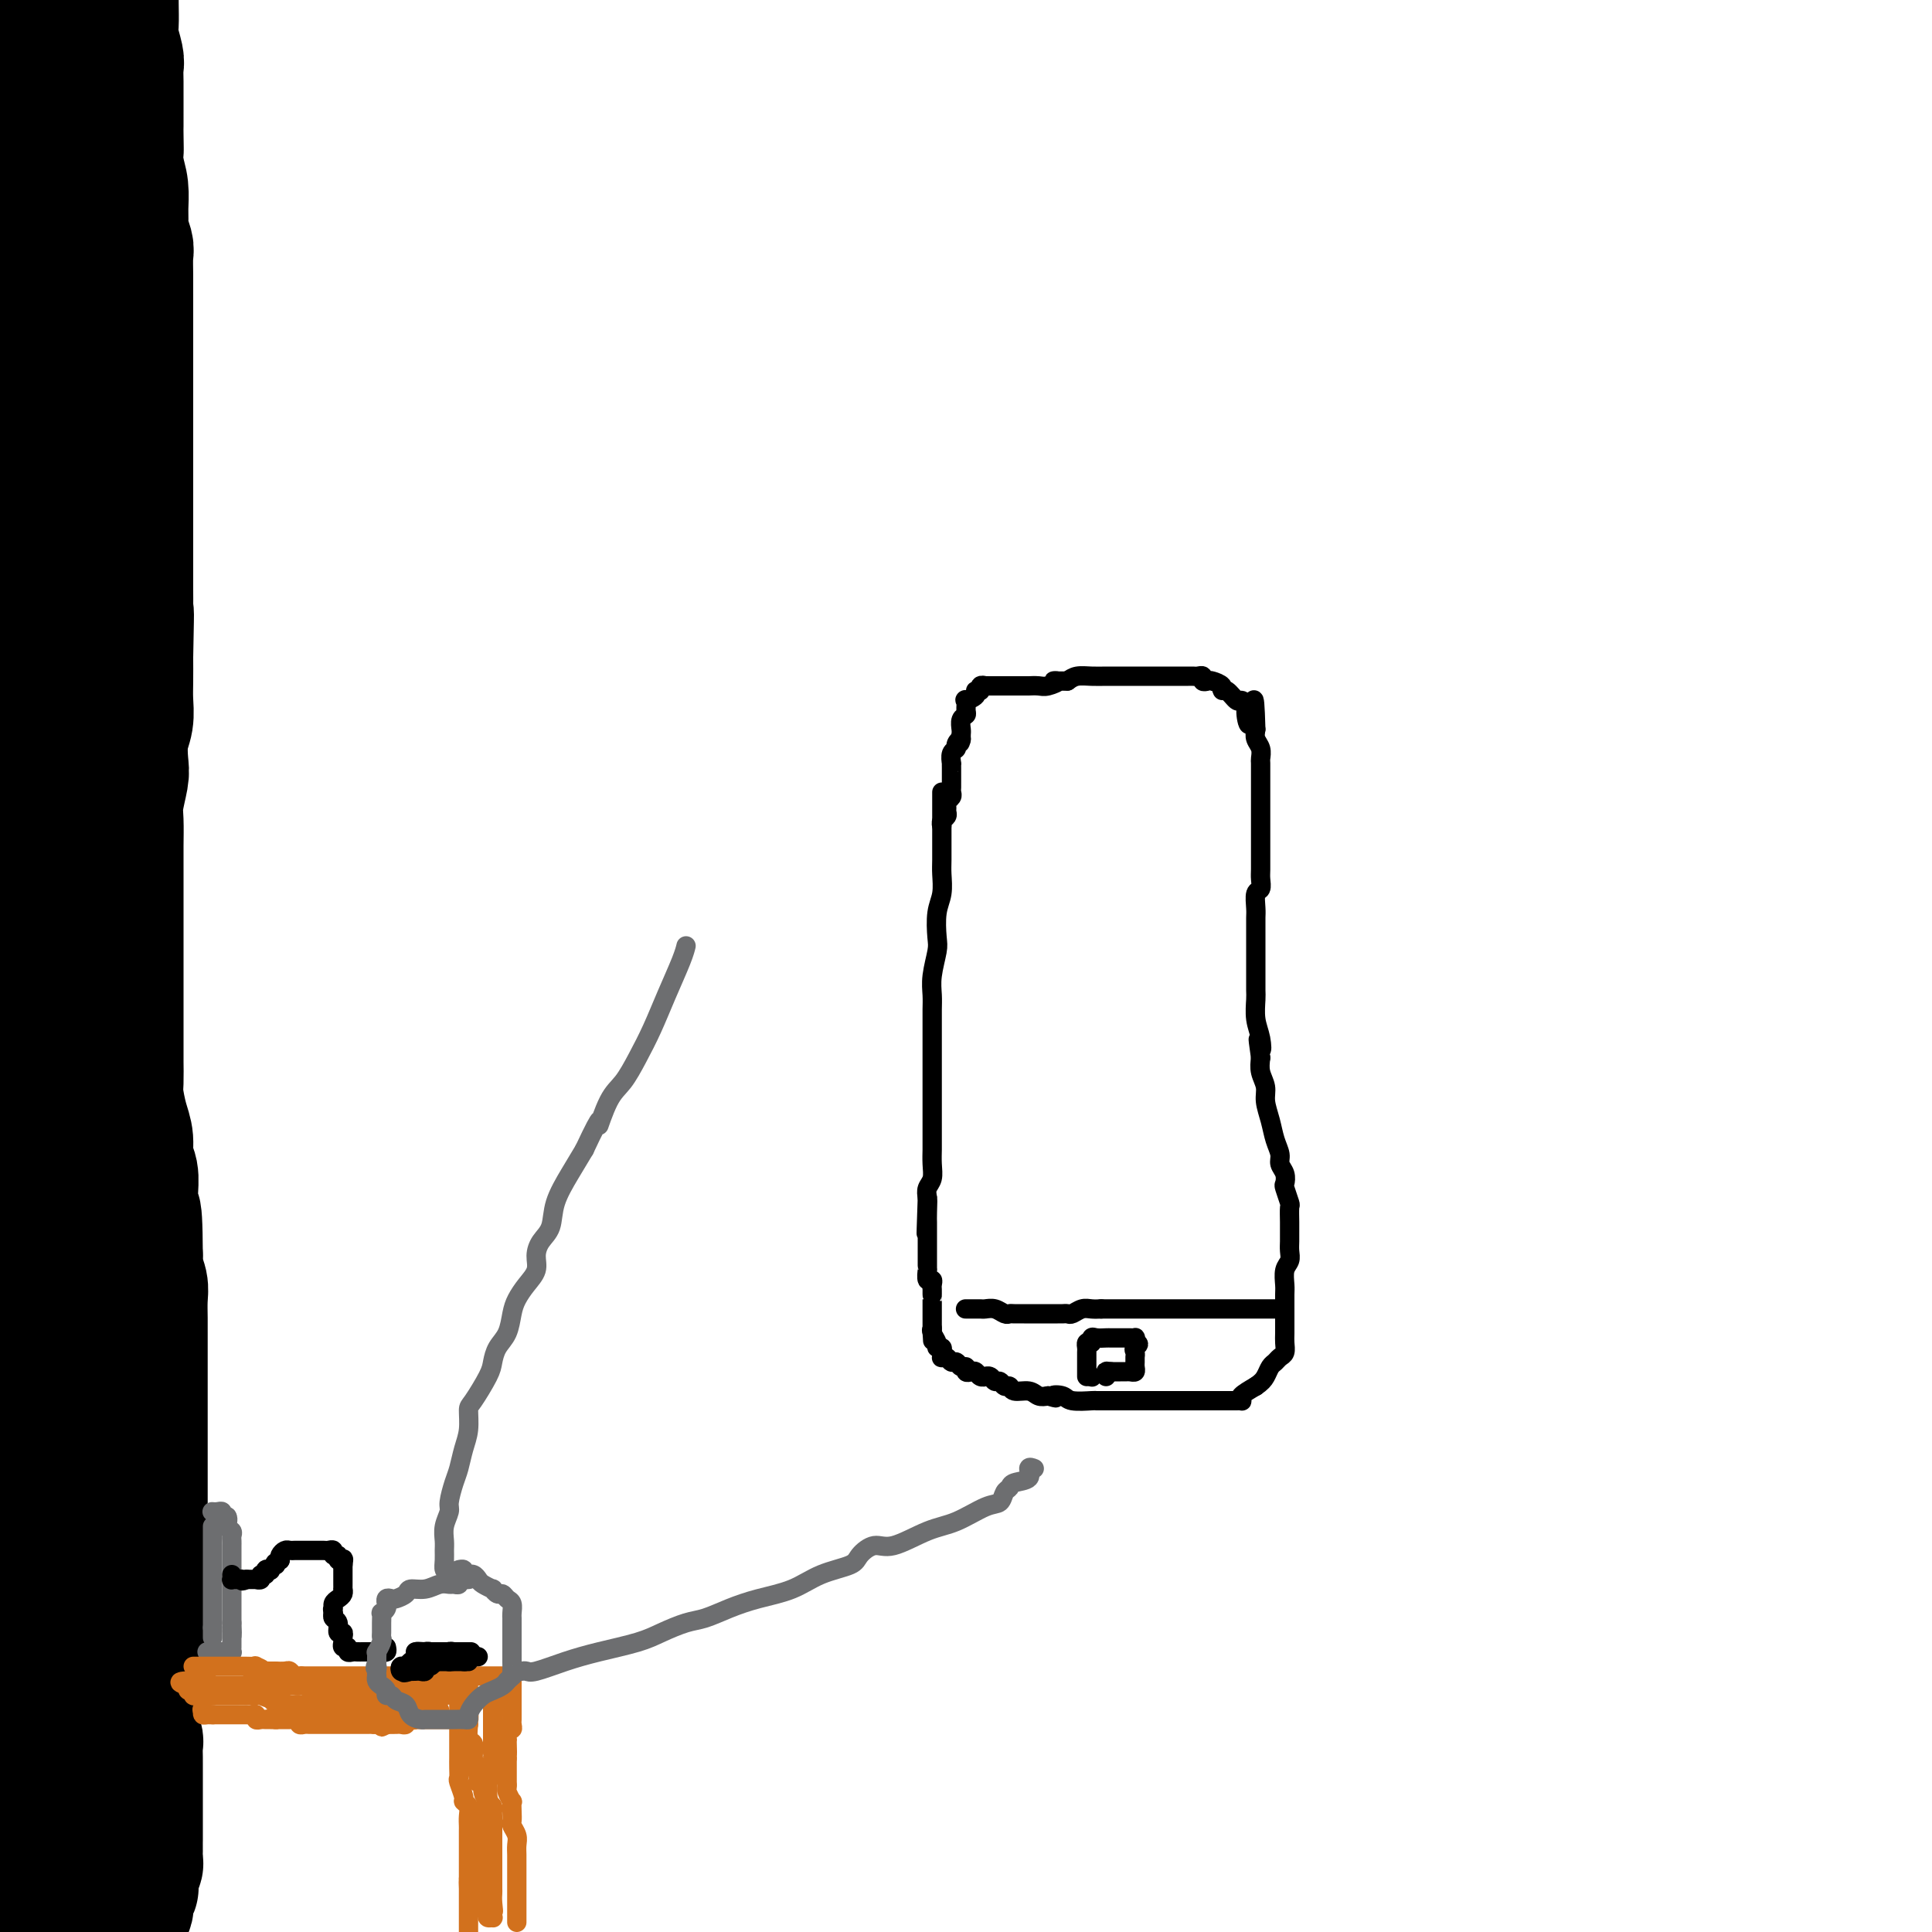 <svg viewBox='0 0 400 400' version='1.1' xmlns='http://www.w3.org/2000/svg' xmlns:xlink='http://www.w3.org/1999/xlink'><g fill='none' stroke='#000000' stroke-width='28' stroke-linecap='round' stroke-linejoin='round'><path d='M10,9c0.008,0.341 0.016,0.681 0,1c-0.016,0.319 -0.057,0.615 0,1c0.057,0.385 0.211,0.857 0,2c-0.211,1.143 -0.789,2.956 -1,4c-0.211,1.044 -0.057,1.318 0,2c0.057,0.682 0.015,1.772 0,3c-0.015,1.228 -0.003,2.596 0,4c0.003,1.404 -0.003,2.845 0,4c0.003,1.155 0.015,2.023 0,3c-0.015,0.977 -0.057,2.062 0,3c0.057,0.938 0.211,1.728 0,3c-0.211,1.272 -0.789,3.027 -1,4c-0.211,0.973 -0.056,1.165 0,2c0.056,0.835 0.011,2.312 0,3c-0.011,0.688 0.011,0.586 0,1c-0.011,0.414 -0.054,1.343 0,2c0.054,0.657 0.207,1.040 0,2c-0.207,0.960 -0.773,2.496 -1,4c-0.227,1.504 -0.113,2.975 0,4c0.113,1.025 0.227,1.603 0,3c-0.227,1.397 -0.793,3.612 -1,5c-0.207,1.388 -0.056,1.949 0,3c0.056,1.051 0.015,2.591 0,4c-0.015,1.409 -0.004,2.687 0,4c0.004,1.313 0.001,2.661 0,4c-0.001,1.339 -0.001,2.670 0,4'/><path d='M6,88c-0.619,12.932 -0.166,5.762 0,4c0.166,-1.762 0.044,1.883 0,4c-0.044,2.117 -0.012,2.706 0,4c0.012,1.294 0.003,3.293 0,5c-0.003,1.707 -0.001,3.121 0,5c0.001,1.879 0.001,4.224 0,6c-0.001,1.776 -0.001,2.983 0,4c0.001,1.017 0.004,1.842 0,3c-0.004,1.158 -0.016,2.647 0,4c0.016,1.353 0.061,2.570 0,4c-0.061,1.430 -0.226,3.074 0,5c0.226,1.926 0.845,4.135 1,6c0.155,1.865 -0.155,3.386 0,5c0.155,1.614 0.773,3.319 1,5c0.227,1.681 0.061,3.337 0,5c-0.061,1.663 -0.017,3.332 0,5c0.017,1.668 0.006,3.334 0,5c-0.006,1.666 -0.007,3.333 0,5c0.007,1.667 0.022,3.334 0,5c-0.022,1.666 -0.081,3.330 0,5c0.081,1.670 0.302,3.345 0,5c-0.302,1.655 -1.127,3.292 -2,6c-0.873,2.708 -1.793,6.489 -2,9c-0.207,2.511 0.298,3.752 0,6c-0.298,2.248 -1.401,5.503 -2,8c-0.599,2.497 -0.696,4.235 -1,6c-0.304,1.765 -0.816,3.556 -1,5c-0.184,1.444 -0.039,2.542 0,4c0.039,1.458 -0.028,3.277 0,5c0.028,1.723 0.151,3.349 0,5c-0.151,1.651 -0.575,3.325 -1,5'/><path d='M0,358c0.062,-0.442 0.125,-0.885 0,0c-0.125,0.885 -0.437,3.096 0,5c0.437,1.904 1.624,3.499 2,5c0.376,1.501 -0.058,2.908 0,4c0.058,1.092 0.608,1.868 1,3c0.392,1.132 0.627,2.621 1,4c0.373,1.379 0.885,2.649 1,4c0.115,1.351 -0.165,2.781 0,4c0.165,1.219 0.775,2.225 1,3c0.225,0.775 0.063,1.318 0,2c-0.063,0.682 -0.029,1.504 0,2c0.029,0.496 0.051,0.667 0,1c-0.051,0.333 -0.177,0.827 0,1c0.177,0.173 0.657,0.026 1,0c0.343,-0.026 0.550,0.068 1,-1c0.450,-1.068 1.144,-3.297 2,-6c0.856,-2.703 1.875,-5.881 3,-9c1.125,-3.119 2.358,-6.179 3,-9c0.642,-2.821 0.694,-5.404 1,-8c0.306,-2.596 0.867,-5.205 1,-7c0.133,-1.795 -0.160,-2.777 0,-5c0.160,-2.223 0.775,-5.689 1,-8c0.225,-2.311 0.061,-3.468 0,-5c-0.061,-1.532 -0.017,-3.438 0,-5c0.017,-1.562 0.009,-2.781 0,-4'/><path d='M19,329c0.469,-7.030 0.141,-3.603 0,-3c-0.141,0.603 -0.094,-1.616 0,-3c0.094,-1.384 0.237,-1.933 0,-3c-0.237,-1.067 -0.852,-2.652 -1,-4c-0.148,-1.348 0.173,-2.459 0,-4c-0.173,-1.541 -0.839,-3.514 -1,-5c-0.161,-1.486 0.182,-2.486 0,-4c-0.182,-1.514 -0.890,-3.542 -1,-5c-0.110,-1.458 0.378,-2.347 0,-3c-0.378,-0.653 -1.621,-1.068 -2,-2c-0.379,-0.932 0.106,-2.379 0,-3c-0.106,-0.621 -0.802,-0.417 -1,-1c-0.198,-0.583 0.100,-1.953 0,-3c-0.100,-1.047 -0.600,-1.771 -1,-3c-0.400,-1.229 -0.699,-2.965 -1,-5c-0.301,-2.035 -0.602,-4.371 -1,-6c-0.398,-1.629 -0.893,-2.551 -1,-4c-0.107,-1.449 0.175,-3.425 0,-5c-0.175,-1.575 -0.807,-2.750 -1,-4c-0.193,-1.250 0.055,-2.574 0,-4c-0.055,-1.426 -0.411,-2.953 -1,-5c-0.589,-2.047 -1.411,-4.613 -2,-7c-0.589,-2.387 -0.945,-4.595 -1,-7c-0.055,-2.405 0.192,-5.007 0,-7c-0.192,-1.993 -0.822,-3.376 -1,-5c-0.178,-1.624 0.096,-3.491 0,-5c-0.096,-1.509 -0.562,-2.662 -1,-4c-0.438,-1.338 -0.849,-2.860 -1,-4c-0.151,-1.140 -0.043,-1.897 0,-2c0.043,-0.103 0.022,0.449 0,1'/><path d='M1,210c-2.780,-18.457 -0.731,-5.101 0,1c0.731,6.101 0.143,4.947 0,6c-0.143,1.053 0.158,4.314 0,8c-0.158,3.686 -0.774,7.797 -1,12c-0.226,4.203 -0.061,8.498 0,13c0.061,4.502 0.017,9.211 0,13c-0.017,3.789 -0.007,6.660 0,10c0.007,3.340 0.010,7.151 0,10c-0.010,2.849 -0.033,4.735 0,7c0.033,2.265 0.122,4.909 0,7c-0.122,2.091 -0.454,3.630 0,6c0.454,2.370 1.695,5.572 2,8c0.305,2.428 -0.326,4.080 0,6c0.326,1.920 1.607,4.106 2,6c0.393,1.894 -0.103,3.496 0,5c0.103,1.504 0.804,2.909 1,4c0.196,1.091 -0.115,1.869 0,3c0.115,1.131 0.656,2.615 1,4c0.344,1.385 0.492,2.669 0,4c-0.492,1.331 -1.624,2.707 -2,4c-0.376,1.293 0.004,2.502 0,4c-0.004,1.498 -0.393,3.286 -1,5c-0.607,1.714 -1.431,3.353 -2,5c-0.569,1.647 -0.884,3.301 -1,5c-0.116,1.699 -0.033,3.441 0,5c0.033,1.559 0.015,2.934 0,4c-0.015,1.066 -0.029,1.821 0,3c0.029,1.179 0.101,2.780 0,4c-0.101,1.220 -0.373,2.059 0,3c0.373,0.941 1.392,1.983 2,3c0.608,1.017 0.804,2.008 1,3'/><path d='M3,391c0.643,4.225 0.750,2.287 1,2c0.250,-0.287 0.644,1.078 1,2c0.356,0.922 0.673,1.402 1,2c0.327,0.598 0.665,1.314 1,2c0.335,0.686 0.668,1.343 1,2'/><path d='M23,399c-0.050,0.178 -0.101,0.356 0,0c0.101,-0.356 0.353,-1.245 1,-2c0.647,-0.755 1.689,-1.376 2,-2c0.311,-0.624 -0.109,-1.253 0,-2c0.109,-0.747 0.747,-1.614 1,-2c0.253,-0.386 0.120,-0.292 0,-1c-0.120,-0.708 -0.228,-2.218 0,-3c0.228,-0.782 0.793,-0.836 1,-1c0.207,-0.164 0.055,-0.437 0,-1c-0.055,-0.563 -0.015,-1.415 0,-2c0.015,-0.585 0.004,-0.901 0,-1c-0.004,-0.099 -0.001,0.019 0,0c0.001,-0.019 0.000,-0.176 0,-1c-0.000,-0.824 -0.000,-2.314 0,-3c0.000,-0.686 0.000,-0.568 0,-1c-0.000,-0.432 -0.000,-1.414 0,-2c0.000,-0.586 0.000,-0.775 0,-1c-0.000,-0.225 -0.000,-0.484 0,-1c0.000,-0.516 0.000,-1.288 0,-2c-0.000,-0.712 -0.000,-1.365 0,-2c0.000,-0.635 0.001,-1.252 0,-2c-0.001,-0.748 -0.004,-1.626 0,-2c0.004,-0.374 0.015,-0.245 0,-1c-0.015,-0.755 -0.057,-2.394 0,-3c0.057,-0.606 0.211,-0.179 0,-1c-0.211,-0.821 -0.789,-2.891 -1,-4c-0.211,-1.109 -0.057,-1.256 0,-2c0.057,-0.744 0.015,-2.085 0,-3c-0.015,-0.915 -0.004,-1.404 0,-2c0.004,-0.596 0.002,-1.298 0,-2'/><path d='M27,347c0.088,-6.329 0.808,-4.151 1,-4c0.192,0.151 -0.145,-1.724 0,-3c0.145,-1.276 0.771,-1.951 1,-3c0.229,-1.049 0.061,-2.471 0,-3c-0.061,-0.529 -0.016,-0.166 0,-1c0.016,-0.834 0.004,-2.866 0,-4c-0.004,-1.134 -0.001,-1.371 0,-2c0.001,-0.629 0.000,-1.650 0,-3c-0.000,-1.350 -0.000,-3.031 0,-4c0.000,-0.969 0.000,-1.228 0,-2c-0.000,-0.772 -0.000,-2.058 0,-3c0.000,-0.942 0.000,-1.539 0,-3c-0.000,-1.461 -0.000,-3.785 0,-5c0.000,-1.215 0.000,-1.321 0,-2c-0.000,-0.679 -0.000,-1.930 0,-3c0.000,-1.070 0.000,-1.958 0,-3c-0.000,-1.042 -0.000,-2.236 0,-3c0.000,-0.764 0.000,-1.097 0,-2c-0.000,-0.903 -0.000,-2.377 0,-3c0.000,-0.623 0.000,-0.395 0,-1c-0.000,-0.605 -0.000,-2.042 0,-3c0.000,-0.958 0.000,-1.438 0,-2c-0.000,-0.562 -0.000,-1.207 0,-2c0.000,-0.793 0.001,-1.734 0,-3c-0.001,-1.266 -0.004,-2.856 0,-4c0.004,-1.144 0.015,-1.843 0,-3c-0.015,-1.157 -0.056,-2.774 0,-4c0.056,-1.226 0.207,-2.061 0,-3c-0.207,-0.939 -0.774,-1.983 -1,-3c-0.226,-1.017 -0.113,-2.009 0,-3'/><path d='M28,260c-0.073,-14.476 -0.756,-7.165 -1,-5c-0.244,2.165 -0.051,-0.816 0,-3c0.051,-2.184 -0.042,-3.573 0,-5c0.042,-1.427 0.218,-2.893 0,-4c-0.218,-1.107 -0.829,-1.855 -1,-3c-0.171,-1.145 0.098,-2.686 0,-4c-0.098,-1.314 -0.562,-2.401 -1,-4c-0.438,-1.599 -0.849,-3.709 -1,-5c-0.151,-1.291 -0.040,-1.762 0,-3c0.040,-1.238 0.011,-3.244 0,-4c-0.011,-0.756 -0.003,-0.262 0,-1c0.003,-0.738 0.001,-2.707 0,-4c-0.001,-1.293 -0.000,-1.909 0,-3c0.000,-1.091 0.000,-2.657 0,-4c-0.000,-1.343 -0.000,-2.462 0,-4c0.000,-1.538 0.000,-3.495 0,-5c-0.000,-1.505 -0.000,-2.558 0,-4c0.000,-1.442 0.000,-3.274 0,-5c-0.000,-1.726 -0.001,-3.345 0,-5c0.001,-1.655 0.004,-3.346 0,-5c-0.004,-1.654 -0.015,-3.270 0,-5c0.015,-1.730 0.056,-3.576 0,-5c-0.056,-1.424 -0.207,-2.428 0,-4c0.207,-1.572 0.774,-3.712 1,-5c0.226,-1.288 0.113,-1.726 0,-3c-0.113,-1.274 -0.226,-3.386 0,-5c0.226,-1.614 0.793,-2.732 1,-4c0.207,-1.268 0.056,-2.688 0,-4c-0.056,-1.312 -0.016,-2.518 0,-4c0.016,-1.482 0.008,-3.241 0,-5'/><path d='M26,136c0.309,-15.034 0.083,-7.120 0,-5c-0.083,2.120 -0.022,-1.553 0,-4c0.022,-2.447 0.006,-3.667 0,-5c-0.006,-1.333 -0.002,-2.780 0,-4c0.002,-1.220 0.000,-2.214 0,-3c-0.000,-0.786 -0.000,-1.366 0,-2c0.000,-0.634 0.000,-1.324 0,-2c-0.000,-0.676 -0.000,-1.338 0,-2c0.000,-0.662 0.000,-1.324 0,-2c-0.000,-0.676 -0.000,-1.365 0,-2c0.000,-0.635 0.000,-1.214 0,-2c-0.000,-0.786 -0.000,-1.779 0,-3c0.000,-1.221 0.000,-2.672 0,-4c-0.000,-1.328 -0.000,-2.535 0,-3c0.000,-0.465 0.000,-0.188 0,-1c-0.000,-0.812 -0.000,-2.712 0,-4c0.000,-1.288 0.000,-1.964 0,-3c-0.000,-1.036 -0.000,-2.433 0,-4c0.000,-1.567 0.000,-3.303 0,-5c-0.000,-1.697 -0.000,-3.354 0,-5c0.000,-1.646 0.001,-3.279 0,-5c-0.001,-1.721 -0.004,-3.529 0,-5c0.004,-1.471 0.015,-2.606 0,-4c-0.015,-1.394 -0.057,-3.047 0,-4c0.057,-0.953 0.212,-1.206 0,-2c-0.212,-0.794 -0.792,-2.130 -1,-3c-0.208,-0.870 -0.046,-1.274 0,-2c0.046,-0.726 -0.026,-1.772 0,-3c0.026,-1.228 0.150,-2.636 0,-4c-0.150,-1.364 -0.575,-2.682 -1,-4'/><path d='M24,35c-0.309,-16.658 -0.083,-7.803 0,-5c0.083,2.803 0.022,-0.445 0,-2c-0.022,-1.555 -0.006,-1.418 0,-2c0.006,-0.582 0.003,-1.883 0,-3c-0.003,-1.117 -0.004,-2.049 0,-3c0.004,-0.951 0.015,-1.919 0,-3c-0.015,-1.081 -0.057,-2.273 0,-3c0.057,-0.727 0.211,-0.988 0,-2c-0.211,-1.012 -0.789,-2.777 -1,-4c-0.211,-1.223 -0.057,-1.906 0,-3c0.057,-1.094 0.016,-2.598 0,-4c-0.016,-1.402 -0.008,-2.701 0,-4'/></g>
<g fill='none' stroke='#6D6E70' stroke-width='4' stroke-linecap='round' stroke-linejoin='round'><path d='M44,313c-0.081,-0.008 -0.163,-0.016 0,0c0.163,0.016 0.569,0.056 1,0c0.431,-0.056 0.885,-0.207 1,0c0.115,0.207 -0.110,0.774 0,1c0.110,0.226 0.555,0.113 1,0'/><path d='M47,314c0.403,0.560 -0.088,1.461 0,2c0.088,0.539 0.756,0.718 1,1c0.244,0.282 0.065,0.667 0,1c-0.065,0.333 -0.018,0.613 0,1c0.018,0.387 0.005,0.881 0,1c-0.005,0.119 -0.001,-0.136 0,0c0.001,0.136 0.000,0.663 0,1c-0.000,0.337 -0.000,0.486 0,1c0.000,0.514 0.000,1.395 0,2c-0.000,0.605 -0.000,0.935 0,1c0.000,0.065 0.000,-0.136 0,0c-0.000,0.136 -0.000,0.610 0,1c0.000,0.390 0.000,0.696 0,1c-0.000,0.304 -0.000,0.606 0,1c0.000,0.394 0.000,0.879 0,1c-0.000,0.121 -0.000,-0.123 0,0c0.000,0.123 0.000,0.611 0,1c-0.000,0.389 -0.000,0.678 0,1c0.000,0.322 0.000,0.678 0,1c-0.000,0.322 -0.000,0.611 0,1c0.000,0.389 0.000,0.877 0,1c-0.000,0.123 -0.000,-0.121 0,0c0.000,0.121 0.000,0.606 0,1c-0.000,0.394 -0.000,0.697 0,1'/><path d='M48,336c0.155,3.869 0.042,2.542 0,2c-0.042,-0.542 -0.011,-0.299 0,0c0.011,0.299 0.004,0.655 0,1c-0.004,0.345 -0.004,0.681 0,1c0.004,0.319 0.012,0.621 0,1c-0.012,0.379 -0.045,0.834 0,1c0.045,0.166 0.167,0.045 0,0c-0.167,-0.045 -0.622,-0.012 -1,0c-0.378,0.012 -0.679,0.003 -1,0c-0.321,-0.003 -0.663,-0.001 -1,0c-0.337,0.001 -0.668,0.000 -1,0'/><path d='M44,342c-0.560,0.000 0.042,0.000 0,0c-0.042,-0.000 -0.726,0.000 -1,0c-0.274,0.000 -0.137,0.000 0,0'/><path d='M44,316c0.000,0.331 0.000,0.661 0,1c0.000,0.339 0.000,0.685 0,1c0.000,0.315 0.000,0.599 0,1c0.000,0.401 0.000,0.921 0,1c0.000,0.079 0.000,-0.282 0,0c0.000,0.282 0.000,1.207 0,2c0.000,0.793 0.000,1.455 0,2c0.000,0.545 -0.000,0.973 0,1c0.000,0.027 0.000,-0.347 0,0c0.000,0.347 0.000,1.417 0,2c0.000,0.583 0.000,0.681 0,1c0.000,0.319 0.000,0.859 0,1c0.000,0.141 0.000,-0.117 0,0c0.000,0.117 0.000,0.609 0,1c0.000,0.391 0.000,0.682 0,1c0.000,0.318 -0.000,0.663 0,1c0.000,0.337 0.000,0.668 0,1c0.000,0.332 -0.000,0.666 0,1c0.000,0.334 0.000,0.667 0,1c0.000,0.333 -0.000,0.667 0,1c0.000,0.333 0.000,0.667 0,1'/><path d='M44,337c0.000,3.476 0.000,1.667 0,1c0.000,-0.667 0.000,-0.190 0,0c0.000,0.190 0.000,0.095 0,0'/></g>
<g fill='none' stroke='#D2711D' stroke-width='4' stroke-linecap='round' stroke-linejoin='round'><path d='M107,398c-0.000,-0.337 -0.000,-0.673 0,-1c0.000,-0.327 0.000,-0.643 0,-1c-0.000,-0.357 -0.000,-0.753 0,-1c0.000,-0.247 0.000,-0.345 0,-1c-0.000,-0.655 -0.000,-1.866 0,-3c0.000,-1.134 0.001,-2.190 0,-3c-0.001,-0.810 -0.004,-1.373 0,-2c0.004,-0.627 0.015,-1.319 0,-2c-0.015,-0.681 -0.057,-1.351 0,-2c0.057,-0.649 0.211,-1.278 0,-2c-0.211,-0.722 -0.788,-1.536 -1,-2c-0.212,-0.464 -0.061,-0.576 0,-1c0.061,-0.424 0.030,-1.160 0,-2c-0.030,-0.840 -0.061,-1.784 0,-2c0.061,-0.216 0.212,0.297 0,0c-0.212,-0.297 -0.789,-1.402 -1,-2c-0.211,-0.598 -0.057,-0.689 0,-1c0.057,-0.311 0.015,-0.843 0,-1c-0.015,-0.157 -0.004,0.060 0,0c0.004,-0.060 0.001,-0.398 0,-1c-0.001,-0.602 -0.000,-1.470 0,-2c0.000,-0.530 0.000,-0.723 0,-1c-0.000,-0.277 -0.000,-0.639 0,-1'/><path d='M105,364c-0.310,-5.384 -0.084,-1.843 0,-1c0.084,0.843 0.026,-1.013 0,-2c-0.026,-0.987 -0.021,-1.105 0,-1c0.021,0.105 0.058,0.431 0,0c-0.058,-0.431 -0.212,-1.621 0,-2c0.212,-0.379 0.789,0.053 1,0c0.211,-0.053 0.057,-0.590 0,-1c-0.057,-0.410 -0.015,-0.692 0,-1c0.015,-0.308 0.004,-0.642 0,-1c-0.004,-0.358 -0.001,-0.740 0,-1c0.001,-0.260 0.000,-0.398 0,-1c-0.000,-0.602 -0.000,-1.667 0,-2c0.000,-0.333 0.000,0.065 0,0c-0.000,-0.065 -0.000,-0.592 0,-1c0.000,-0.408 0.000,-0.698 0,-1c-0.000,-0.302 -0.000,-0.617 0,-1c0.000,-0.383 0.000,-0.834 0,-1c-0.000,-0.166 -0.000,-0.047 0,0c0.000,0.047 0.000,0.024 0,0'/><path d='M105,347c-0.345,-0.000 -0.690,-0.000 -1,0c-0.310,0.000 -0.586,0.000 -1,0c-0.414,-0.000 -0.967,-0.000 -2,0c-1.033,0.000 -2.545,0.000 -4,0c-1.455,-0.000 -2.851,-0.000 -4,0c-1.149,0.000 -2.050,0.000 -3,0c-0.950,-0.000 -1.949,-0.000 -3,0c-1.051,0.000 -2.154,0.000 -3,0c-0.846,-0.000 -1.434,-0.000 -2,0c-0.566,0.000 -1.111,0.000 -2,0c-0.889,-0.000 -2.121,-0.000 -3,0c-0.879,0.000 -1.405,0.000 -2,0c-0.595,-0.000 -1.259,-0.000 -2,0c-0.741,0.000 -1.560,0.000 -2,0c-0.440,-0.000 -0.503,-0.000 -1,0c-0.497,0.000 -1.428,0.000 -2,0c-0.572,-0.000 -0.783,-0.000 -1,0c-0.217,0.000 -0.439,0.001 -1,0c-0.561,-0.001 -1.460,-0.004 -2,0c-0.540,0.004 -0.721,0.015 -1,0c-0.279,-0.015 -0.657,-0.057 -1,0c-0.343,0.057 -0.653,0.211 -1,0c-0.347,-0.211 -0.732,-0.789 -1,-1c-0.268,-0.211 -0.418,-0.057 -1,0c-0.582,0.057 -1.595,0.016 -2,0c-0.405,-0.016 -0.203,-0.008 0,0'/><path d='M57,346c-8.038,-0.094 -4.132,0.171 -3,0c1.132,-0.171 -0.508,-0.778 -1,-1c-0.492,-0.222 0.166,-0.060 0,0c-0.166,0.060 -1.157,0.016 -2,0c-0.843,-0.016 -1.540,-0.004 -2,0c-0.460,0.004 -0.683,0.001 -1,0c-0.317,-0.001 -0.728,-0.000 -1,0c-0.272,0.000 -0.405,0.000 -1,0c-0.595,-0.000 -1.652,-0.000 -2,0c-0.348,0.000 0.012,0.000 0,0c-0.012,-0.000 -0.395,-0.000 -1,0c-0.605,0.000 -1.430,0.000 -2,0c-0.570,-0.000 -0.884,-0.000 -1,0c-0.116,0.000 -0.033,0.000 0,0c0.033,-0.000 0.017,-0.000 0,0'/><path d='M95,349c-0.000,0.307 -0.000,0.614 0,1c0.000,0.386 0.000,0.851 0,1c-0.000,0.149 -0.000,-0.017 0,0c0.000,0.017 0.000,0.216 0,1c-0.000,0.784 -0.000,2.151 0,3c0.000,0.849 0.000,1.179 0,2c-0.000,0.821 -0.000,2.135 0,3c0.000,0.865 0.000,1.283 0,2c-0.000,0.717 -0.001,1.734 0,2c0.001,0.266 0.004,-0.220 0,0c-0.004,0.220 -0.016,1.144 0,2c0.016,0.856 0.061,1.643 0,2c-0.061,0.357 -0.226,0.283 0,1c0.226,0.717 0.845,2.223 1,3c0.155,0.777 -0.155,0.824 0,1c0.155,0.176 0.774,0.481 1,1c0.226,0.519 0.061,1.252 0,2c-0.061,0.748 -0.016,1.510 0,2c0.016,0.490 0.004,0.709 0,1c-0.004,0.291 -0.001,0.655 0,1c0.001,0.345 0.000,0.670 0,1c-0.000,0.330 -0.000,0.666 0,1c0.000,0.334 0.000,0.667 0,1c-0.000,0.333 -0.000,0.667 0,1c0.000,0.333 0.000,0.667 0,1c-0.000,0.333 -0.000,0.667 0,1c0.000,0.333 0.000,0.667 0,1c-0.000,0.333 -0.000,0.667 0,1c0.000,0.333 0.000,0.667 0,1'/><path d='M97,389c0.309,6.346 0.083,2.211 0,1c-0.083,-1.211 -0.022,0.503 0,1c0.022,0.497 0.006,-0.221 0,0c-0.006,0.221 -0.002,1.383 0,2c0.002,0.617 0.000,0.690 0,1c-0.000,0.310 -0.000,0.857 0,1c0.000,0.143 0.000,-0.116 0,0c-0.000,0.116 -0.000,0.608 0,1c0.000,0.392 0.000,0.682 0,1c-0.000,0.318 -0.000,0.662 0,1c0.000,0.338 0.000,0.668 0,1c-0.000,0.332 -0.000,0.666 0,1'/><path d='M102,351c-0.000,-0.097 -0.000,-0.193 0,0c0.000,0.193 0.000,0.676 0,1c-0.000,0.324 -0.000,0.490 0,1c0.000,0.510 0.000,1.366 0,2c-0.000,0.634 -0.000,1.048 0,1c0.000,-0.048 0.000,-0.556 0,0c-0.000,0.556 -0.000,2.178 0,3c0.000,0.822 0.000,0.845 0,1c-0.000,0.155 -0.000,0.441 0,1c0.000,0.559 0.001,1.391 0,2c-0.001,0.609 -0.004,0.994 0,1c0.004,0.006 0.015,-0.367 0,0c-0.015,0.367 -0.057,1.473 0,2c0.057,0.527 0.211,0.474 0,1c-0.211,0.526 -0.788,1.632 -1,2c-0.212,0.368 -0.061,-0.001 0,0c0.061,0.001 0.030,0.371 0,1c-0.030,0.629 -0.061,1.516 0,2c0.061,0.484 0.212,0.567 0,1c-0.212,0.433 -0.789,1.218 -1,2c-0.211,0.782 -0.057,1.560 0,2c0.057,0.440 0.015,0.541 0,1c-0.015,0.459 -0.004,1.278 0,2c0.004,0.722 0.001,1.349 0,2c-0.001,0.651 -0.001,1.325 0,2'/><path d='M100,384c-0.309,5.544 -0.083,2.904 0,2c0.083,-0.904 0.022,-0.071 0,1c-0.022,1.071 -0.006,2.382 0,3c0.006,0.618 0.001,0.544 0,1c-0.001,0.456 0.004,1.442 0,2c-0.004,0.558 -0.015,0.688 0,1c0.015,0.312 0.056,0.805 0,1c-0.056,0.195 -0.207,0.090 0,0c0.207,-0.090 0.774,-0.167 1,0c0.226,0.167 0.113,0.578 0,1c-0.113,0.422 -0.226,0.856 0,1c0.226,0.144 0.793,-0.003 1,0c0.207,0.003 0.056,0.155 0,0c-0.056,-0.155 -0.016,-0.616 0,-1c0.016,-0.384 0.008,-0.692 0,-1'/><path d='M102,395c0.309,1.587 0.083,0.054 0,-1c-0.083,-1.054 -0.022,-1.630 0,-2c0.022,-0.370 0.006,-0.533 0,-1c-0.006,-0.467 -0.002,-1.238 0,-2c0.002,-0.762 0.000,-1.517 0,-2c-0.000,-0.483 -0.000,-0.696 0,-1c0.000,-0.304 0.000,-0.700 0,-1c-0.000,-0.300 0.000,-0.504 0,-1c-0.000,-0.496 -0.000,-1.285 0,-2c0.000,-0.715 0.001,-1.358 0,-2c-0.001,-0.642 -0.003,-1.284 0,-2c0.003,-0.716 0.011,-1.505 0,-2c-0.011,-0.495 -0.040,-0.696 0,-1c0.040,-0.304 0.151,-0.712 0,-1c-0.151,-0.288 -0.562,-0.454 -1,-1c-0.438,-0.546 -0.902,-1.470 -1,-2c-0.098,-0.530 0.170,-0.667 0,-1c-0.170,-0.333 -0.776,-0.864 -1,-1c-0.224,-0.136 -0.064,0.122 0,0c0.064,-0.122 0.031,-0.624 0,-1c-0.031,-0.376 -0.061,-0.627 0,-1c0.061,-0.373 0.213,-0.870 0,-1c-0.213,-0.130 -0.789,0.107 -1,0c-0.211,-0.107 -0.055,-0.558 0,-1c0.055,-0.442 0.011,-0.876 0,-1c-0.011,-0.124 0.011,0.064 0,0c-0.011,-0.064 -0.054,-0.378 0,-1c0.054,-0.622 0.207,-1.552 0,-2c-0.207,-0.448 -0.773,-0.414 -1,-1c-0.227,-0.586 -0.113,-1.793 0,-3'/><path d='M97,357c-0.774,-2.903 -0.207,-1.159 0,-1c0.207,0.159 0.056,-1.267 0,-2c-0.056,-0.733 -0.015,-0.775 0,-1c0.015,-0.225 0.004,-0.635 0,-1c-0.004,-0.365 -0.001,-0.685 0,-1c0.001,-0.315 0.000,-0.623 0,-1c-0.000,-0.377 -0.000,-0.822 0,-1c0.000,-0.178 0.000,-0.089 0,0'/><path d='M94,356c-0.447,0.000 -0.893,0.000 -1,0c-0.107,-0.000 0.126,-0.000 0,0c-0.126,0.000 -0.611,0.000 -1,0c-0.389,-0.000 -0.680,-0.000 -1,0c-0.320,0.000 -0.667,0.000 -1,0c-0.333,-0.000 -0.652,-0.000 -1,0c-0.348,0.000 -0.726,0.000 -1,0c-0.274,-0.000 -0.445,-0.000 -1,0c-0.555,0.000 -1.496,0.000 -2,0c-0.504,-0.000 -0.571,-0.000 -1,0c-0.429,0.000 -1.218,0.000 -2,0c-0.782,-0.000 -1.556,-0.000 -2,0c-0.444,0.000 -0.556,0.000 -1,0c-0.444,-0.000 -1.219,-0.000 -2,0c-0.781,0.000 -1.568,0.001 -2,0c-0.432,-0.001 -0.510,-0.004 -1,0c-0.490,0.004 -1.391,0.016 -2,0c-0.609,-0.016 -0.928,-0.061 -1,0c-0.072,0.061 0.101,0.226 0,0c-0.101,-0.226 -0.475,-0.845 -1,-1c-0.525,-0.155 -1.201,0.154 -2,0c-0.799,-0.154 -1.720,-0.772 -2,-1c-0.280,-0.228 0.080,-0.065 0,0c-0.080,0.065 -0.599,0.031 -1,0c-0.401,-0.031 -0.685,-0.061 -1,0c-0.315,0.061 -0.662,0.212 -1,0c-0.338,-0.212 -0.668,-0.788 -1,-1c-0.332,-0.212 -0.666,-0.061 -1,0c-0.334,0.061 -0.667,0.030 -1,0'/><path d='M60,353c-5.698,-0.707 -2.944,-0.974 -2,-1c0.944,-0.026 0.078,0.189 -1,0c-1.078,-0.189 -2.369,-0.783 -3,-1c-0.631,-0.217 -0.603,-0.058 -1,0c-0.397,0.058 -1.220,0.016 -2,0c-0.780,-0.016 -1.518,-0.004 -2,0c-0.482,0.004 -0.707,0.001 -1,0c-0.293,-0.001 -0.652,-0.000 -1,0c-0.348,0.000 -0.685,0.000 -1,0c-0.315,-0.000 -0.609,0.000 -1,0c-0.391,-0.000 -0.878,-0.000 -1,0c-0.122,0.000 0.121,0.001 0,0c-0.121,-0.001 -0.606,-0.004 -1,0c-0.394,0.004 -0.698,0.016 -1,0c-0.302,-0.016 -0.603,-0.060 -1,0c-0.397,0.060 -0.890,0.222 -1,0c-0.110,-0.222 0.163,-0.829 0,-1c-0.163,-0.171 -0.761,0.094 -1,0c-0.239,-0.094 -0.120,-0.547 0,-1'/><path d='M39,349c-3.296,-0.846 -1.037,-0.960 0,-1c1.037,-0.040 0.851,-0.007 1,0c0.149,0.007 0.632,-0.012 1,0c0.368,0.012 0.620,0.056 1,0c0.380,-0.056 0.890,-0.211 1,0c0.110,0.211 -0.178,0.789 0,1c0.178,0.211 0.821,0.057 1,0c0.179,-0.057 -0.106,-0.015 0,0c0.106,0.015 0.603,0.004 1,0c0.397,-0.004 0.693,-0.001 1,0c0.307,0.001 0.624,0.000 1,0c0.376,-0.000 0.811,-0.000 1,0c0.189,0.000 0.130,0.000 1,0c0.870,-0.000 2.667,-0.000 4,0c1.333,0.000 2.202,0.000 3,0c0.798,-0.000 1.524,-0.000 2,0c0.476,0.000 0.700,0.000 1,0c0.300,-0.000 0.674,-0.000 1,0c0.326,0.000 0.603,0.000 1,0c0.397,-0.000 0.915,-0.000 1,0c0.085,0.000 -0.261,0.000 0,0c0.261,-0.000 1.131,-0.000 2,0c0.869,0.000 1.738,0.000 2,0c0.262,-0.000 -0.085,-0.000 0,0c0.085,0.000 0.600,0.000 1,0c0.400,-0.000 0.686,-0.000 1,0c0.314,0.000 0.657,0.000 1,0'/><path d='M69,349c4.803,-0.004 1.810,-0.015 1,0c-0.810,0.015 0.561,0.057 1,0c0.439,-0.057 -0.055,-0.211 0,0c0.055,0.211 0.659,0.789 1,1c0.341,0.211 0.420,0.057 1,0c0.580,-0.057 1.660,-0.015 2,0c0.340,0.015 -0.059,0.004 0,0c0.059,-0.004 0.578,-0.001 1,0c0.422,0.001 0.747,0.000 1,0c0.253,-0.000 0.435,-0.000 1,0c0.565,0.000 1.513,-0.000 2,0c0.487,0.000 0.511,0.000 1,0c0.489,-0.000 1.441,-0.001 2,0c0.559,0.001 0.723,0.004 1,0c0.277,-0.004 0.666,-0.015 1,0c0.334,0.015 0.611,0.057 1,0c0.389,-0.057 0.889,-0.211 1,0c0.111,0.211 -0.166,0.789 0,1c0.166,0.211 0.775,0.057 1,0c0.225,-0.057 0.064,-0.016 0,0c-0.064,0.016 -0.032,0.008 0,0'/><path d='M88,351c2.890,0.548 0.615,0.917 0,1c-0.615,0.083 0.430,-0.121 1,0c0.570,0.121 0.665,0.568 1,1c0.335,0.432 0.911,0.848 1,1c0.089,0.152 -0.309,0.041 -1,0c-0.691,-0.041 -1.676,-0.011 -2,0c-0.324,0.011 0.011,0.003 0,0c-0.011,-0.003 -0.370,-0.001 -1,0c-0.630,0.001 -1.532,0.000 -2,0c-0.468,-0.000 -0.503,-0.000 -1,0c-0.497,0.000 -1.457,0.000 -2,0c-0.543,-0.000 -0.670,-0.000 -1,0c-0.330,0.000 -0.865,0.000 -1,0c-0.135,-0.000 0.129,-0.000 0,0c-0.129,0.000 -0.650,0.000 -1,0c-0.350,-0.000 -0.529,-0.000 -1,0c-0.471,0.000 -1.236,0.000 -2,0'/><path d='M76,354c-2.284,0.155 -0.993,0.041 -1,0c-0.007,-0.041 -1.311,-0.011 -2,0c-0.689,0.011 -0.762,0.003 -1,0c-0.238,-0.003 -0.641,-0.001 -1,0c-0.359,0.001 -0.673,0.000 -1,0c-0.327,-0.000 -0.665,0.000 -1,0c-0.335,-0.000 -0.667,-0.000 -1,0c-0.333,0.000 -0.667,0.001 -1,0c-0.333,-0.001 -0.665,-0.003 -1,0c-0.335,0.003 -0.672,0.012 -1,0c-0.328,-0.012 -0.647,-0.046 -1,0c-0.353,0.046 -0.741,0.170 -1,0c-0.259,-0.170 -0.390,-0.634 0,-1c0.390,-0.366 1.301,-0.634 2,-1c0.699,-0.366 1.186,-0.830 2,-1c0.814,-0.170 1.954,-0.046 3,0c1.046,0.046 1.999,0.012 3,0c1.001,-0.012 2.050,-0.003 3,0c0.950,0.003 1.802,0.001 3,0c1.198,-0.001 2.741,-0.000 4,0c1.259,0.000 2.235,0.000 3,0c0.765,-0.000 1.318,-0.000 2,0c0.682,0.000 1.491,0.000 2,0c0.509,-0.000 0.717,-0.000 1,0c0.283,0.000 0.642,0.000 1,0'/><path d='M92,351c4.107,-0.226 1.876,-0.793 1,-1c-0.876,-0.207 -0.395,-0.056 0,0c0.395,0.056 0.706,0.015 1,0c0.294,-0.015 0.573,-0.004 1,0c0.427,0.004 1.002,0.001 1,0c-0.002,-0.001 -0.580,-0.001 -1,0c-0.420,0.001 -0.681,0.004 -1,0c-0.319,-0.004 -0.697,-0.013 -1,0c-0.303,0.013 -0.530,0.049 -1,0c-0.470,-0.049 -1.183,-0.182 -2,0c-0.817,0.182 -1.739,0.679 -2,1c-0.261,0.321 0.138,0.464 0,1c-0.138,0.536 -0.811,1.463 -1,2c-0.189,0.537 0.108,0.684 0,1c-0.108,0.316 -0.621,0.803 -1,1c-0.379,0.197 -0.626,0.105 -1,0c-0.374,-0.105 -0.877,-0.224 -1,0c-0.123,0.224 0.132,0.792 0,1c-0.132,0.208 -0.651,0.056 -1,0c-0.349,-0.056 -0.528,-0.016 -1,0c-0.472,0.016 -1.236,0.008 -2,0'/><path d='M80,357c-2.212,1.083 -0.243,0.290 0,0c0.243,-0.290 -1.241,-0.078 -2,0c-0.759,0.078 -0.795,0.021 -1,0c-0.205,-0.021 -0.580,-0.006 -1,0c-0.420,0.006 -0.886,0.001 -1,0c-0.114,-0.001 0.123,-0.000 0,0c-0.123,0.000 -0.607,0.000 -1,0c-0.393,-0.000 -0.696,-0.000 -1,0c-0.304,0.000 -0.610,0.000 -1,0c-0.390,-0.000 -0.864,-0.000 -1,0c-0.136,0.000 0.065,-0.000 0,0c-0.065,0.000 -0.395,0.000 -1,0c-0.605,-0.000 -1.486,-0.000 -2,0c-0.514,0.000 -0.663,0.000 -1,0c-0.337,-0.000 -0.864,-0.000 -1,0c-0.136,0.000 0.117,0.001 0,0c-0.117,-0.001 -0.606,-0.004 -1,0c-0.394,0.004 -0.693,0.015 -1,0c-0.307,-0.015 -0.621,-0.057 -1,0c-0.379,0.057 -0.822,0.211 -1,0c-0.178,-0.211 -0.089,-0.789 0,-1c0.089,-0.211 0.179,-0.057 0,0c-0.179,0.057 -0.625,0.015 -1,0c-0.375,-0.015 -0.678,-0.004 -1,0c-0.322,0.004 -0.664,0.001 -1,0c-0.336,-0.001 -0.668,-0.000 -1,0c-0.332,0.000 -0.666,0.000 -1,0'/><path d='M57,356c-3.511,-0.154 -0.787,-0.040 0,0c0.787,0.040 -0.363,0.007 -1,0c-0.637,-0.007 -0.762,0.012 -1,0c-0.238,-0.012 -0.588,-0.056 -1,0c-0.412,0.056 -0.884,0.211 -1,0c-0.116,-0.211 0.124,-0.789 0,-1c-0.124,-0.211 -0.612,-0.057 -1,0c-0.388,0.057 -0.678,0.015 -1,0c-0.322,-0.015 -0.678,-0.004 -1,0c-0.322,0.004 -0.611,0.001 -1,0c-0.389,-0.001 -0.878,-0.000 -1,0c-0.122,0.000 0.122,0.000 0,0c-0.122,-0.000 -0.610,-0.000 -1,0c-0.390,0.000 -0.682,0.000 -1,0c-0.318,-0.000 -0.662,-0.000 -1,0c-0.338,0.000 -0.669,0.000 -1,0'/><path d='M44,355c-1.967,-0.152 -0.383,-0.030 0,0c0.383,0.030 -0.435,-0.030 -1,0c-0.565,0.030 -0.876,0.152 -1,0c-0.124,-0.152 -0.062,-0.576 0,-1'/><path d='M42,354c-0.333,-0.167 -0.167,-0.083 0,0'/></g>
<g fill='none' stroke='#000000' stroke-width='4' stroke-linecap='round' stroke-linejoin='round'><path d='M99,343c-0.303,0.000 -0.606,0.000 -1,0c-0.394,-0.000 -0.879,-0.000 -1,0c-0.121,0.000 0.121,0.000 0,0c-0.121,-0.000 -0.606,-0.000 -1,0c-0.394,0.000 -0.697,0.000 -1,0c-0.303,-0.000 -0.606,-0.000 -1,0c-0.394,0.000 -0.879,0.001 -1,0c-0.121,-0.001 0.123,-0.004 0,0c-0.123,0.004 -0.611,0.015 -1,0c-0.389,-0.015 -0.679,-0.057 -1,0c-0.321,0.057 -0.674,0.211 -1,0c-0.326,-0.211 -0.626,-0.789 -1,-1c-0.374,-0.211 -0.823,-0.057 -1,0c-0.177,0.057 -0.083,0.015 0,0c0.083,-0.015 0.156,-0.004 0,0c-0.156,0.004 -0.542,0.001 -1,0c-0.458,-0.001 -0.988,-0.000 -1,0c-0.012,0.000 0.494,0.000 1,0'/><path d='M87,342c-1.617,-0.155 0.340,-0.041 1,0c0.660,0.041 0.022,0.011 0,0c-0.022,-0.011 0.573,-0.003 1,0c0.427,0.003 0.688,0.001 1,0c0.312,-0.001 0.675,-0.000 1,0c0.325,0.000 0.612,0.000 1,0c0.388,-0.000 0.877,-0.000 1,0c0.123,0.000 -0.122,0.000 0,0c0.122,-0.000 0.610,-0.000 1,0c0.390,0.000 0.682,0.000 1,0c0.318,-0.000 0.662,-0.000 1,0c0.338,0.000 0.669,0.000 1,0'/><path d='M97,342c1.369,0.001 -0.208,0.004 -1,0c-0.792,-0.004 -0.799,-0.015 -1,0c-0.201,0.015 -0.597,0.056 -1,0c-0.403,-0.056 -0.815,-0.208 -1,0c-0.185,0.208 -0.143,0.778 0,1c0.143,0.222 0.388,0.097 0,0c-0.388,-0.097 -1.410,-0.166 -2,0c-0.590,0.166 -0.750,0.566 -1,1c-0.250,0.434 -0.592,0.901 -1,1c-0.408,0.099 -0.883,-0.170 -1,0c-0.117,0.170 0.123,0.777 0,1c-0.123,0.223 -0.610,0.060 -1,0c-0.390,-0.060 -0.683,-0.017 -1,0c-0.317,0.017 -0.659,0.009 -1,0'/><path d='M85,346c-2.098,0.623 -1.344,0.182 -1,0c0.344,-0.182 0.277,-0.105 0,0c-0.277,0.105 -0.765,0.238 -1,0c-0.235,-0.238 -0.218,-0.848 0,-1c0.218,-0.152 0.637,0.156 1,0c0.363,-0.156 0.671,-0.774 1,-1c0.329,-0.226 0.680,-0.061 1,0c0.320,0.061 0.611,0.016 1,0c0.389,-0.016 0.878,-0.004 1,0c0.122,0.004 -0.122,0.001 0,0c0.122,-0.001 0.610,-0.000 1,0c0.390,0.000 0.682,0.000 1,0c0.318,-0.000 0.663,-0.000 1,0c0.337,0.000 0.668,0.000 1,0c0.332,-0.000 0.666,-0.000 1,0'/><path d='M93,344c1.190,-0.309 0.166,-0.083 0,0c-0.166,0.083 0.527,0.022 1,0c0.473,-0.022 0.725,-0.006 1,0c0.275,0.006 0.574,0.002 1,0c0.426,-0.002 0.979,-0.000 1,0c0.021,0.000 -0.489,0.000 -1,0'/><path d='M96,344c0.500,0.000 0.250,0.000 0,0'/><path d='M80,341c0.089,0.423 0.179,0.845 0,1c-0.179,0.155 -0.626,0.041 -1,0c-0.374,-0.041 -0.674,-0.011 -1,0c-0.326,0.011 -0.679,0.003 -1,0c-0.321,-0.003 -0.611,-0.001 -1,0c-0.389,0.001 -0.879,0.001 -1,0c-0.121,-0.001 0.126,-0.004 0,0c-0.126,0.004 -0.626,0.016 -1,0c-0.374,-0.016 -0.622,-0.060 -1,0c-0.378,0.060 -0.886,0.224 -1,0c-0.114,-0.224 0.167,-0.835 0,-1c-0.167,-0.165 -0.781,0.115 -1,0c-0.219,-0.115 -0.044,-0.626 0,-1c0.044,-0.374 -0.045,-0.611 0,-1c0.045,-0.389 0.222,-0.931 0,-1c-0.222,-0.069 -0.844,0.335 -1,0c-0.156,-0.335 0.154,-1.409 0,-2c-0.154,-0.591 -0.772,-0.697 -1,-1c-0.228,-0.303 -0.065,-0.801 0,-1c0.065,-0.199 0.033,-0.100 0,0'/><path d='M69,334c-0.297,-1.262 -0.041,-0.916 0,-1c0.041,-0.084 -0.133,-0.596 0,-1c0.133,-0.404 0.571,-0.700 1,-1c0.429,-0.300 0.847,-0.605 1,-1c0.153,-0.395 0.041,-0.879 0,-1c-0.041,-0.121 -0.011,0.121 0,0c0.011,-0.121 0.003,-0.606 0,-1c-0.003,-0.394 -0.001,-0.697 0,-1c0.001,-0.303 0.000,-0.607 0,-1c-0.000,-0.393 -0.000,-0.875 0,-1c0.000,-0.125 0.000,0.107 0,0c-0.000,-0.107 -0.000,-0.554 0,-1'/><path d='M71,324c0.292,-1.769 0.022,-1.191 0,-1c-0.022,0.191 0.205,-0.005 0,0c-0.205,0.005 -0.843,0.212 -1,0c-0.157,-0.212 0.165,-0.841 0,-1c-0.165,-0.159 -0.819,0.154 -1,0c-0.181,-0.154 0.110,-0.773 0,-1c-0.110,-0.227 -0.621,-0.061 -1,0c-0.379,0.061 -0.626,0.016 -1,0c-0.374,-0.016 -0.873,-0.004 -1,0c-0.127,0.004 0.120,0.001 0,0c-0.120,-0.001 -0.606,-0.000 -1,0c-0.394,0.000 -0.697,0.000 -1,0c-0.303,-0.000 -0.606,0.000 -1,0c-0.394,-0.000 -0.879,-0.001 -1,0c-0.121,0.001 0.122,0.003 0,0c-0.122,-0.003 -0.607,-0.012 -1,0c-0.393,0.012 -0.693,0.044 -1,0c-0.307,-0.044 -0.621,-0.166 -1,0c-0.379,0.166 -0.823,0.619 -1,1c-0.177,0.381 -0.089,0.691 0,1'/><path d='M58,323c-1.482,0.552 -1.186,0.931 -1,1c0.186,0.069 0.261,-0.174 0,0c-0.261,0.174 -0.859,0.764 -1,1c-0.141,0.236 0.173,0.120 0,0c-0.173,-0.120 -0.835,-0.242 -1,0c-0.165,0.242 0.167,0.850 0,1c-0.167,0.150 -0.832,-0.156 -1,0c-0.168,0.156 0.162,0.774 0,1c-0.162,0.226 -0.817,0.061 -1,0c-0.183,-0.061 0.104,-0.016 0,0c-0.104,0.016 -0.601,0.005 -1,0c-0.399,-0.005 -0.699,-0.002 -1,0'/><path d='M51,327c-1.265,0.618 -0.927,0.162 -1,0c-0.073,-0.162 -0.555,-0.030 -1,0c-0.445,0.030 -0.851,-0.044 -1,0c-0.149,0.044 -0.040,0.204 0,0c0.040,-0.204 0.011,-0.773 0,-1c-0.011,-0.227 -0.006,-0.114 0,0'/></g>
<g fill='none' stroke='#6D6E70' stroke-width='4' stroke-linecap='round' stroke-linejoin='round'><path d='M97,327c0.081,-0.008 0.162,-0.016 0,0c-0.162,0.016 -0.568,0.057 -1,0c-0.432,-0.057 -0.892,-0.213 -1,0c-0.108,0.213 0.134,0.793 0,1c-0.134,0.207 -0.646,0.041 -1,0c-0.354,-0.041 -0.552,0.044 -1,0c-0.448,-0.044 -1.146,-0.218 -2,0c-0.854,0.218 -1.864,0.829 -3,1c-1.136,0.171 -2.399,-0.099 -3,0c-0.601,0.099 -0.539,0.566 -1,1c-0.461,0.434 -1.444,0.833 -2,1c-0.556,0.167 -0.684,0.100 -1,0c-0.316,-0.100 -0.821,-0.233 -1,0c-0.179,0.233 -0.034,0.831 0,1c0.034,0.169 -0.043,-0.093 0,0c0.043,0.093 0.208,0.539 0,1c-0.208,0.461 -0.788,0.936 -1,1c-0.212,0.064 -0.056,-0.282 0,0c0.056,0.282 0.011,1.194 0,2c-0.011,0.806 0.011,1.508 0,2c-0.011,0.492 -0.056,0.776 0,1c0.056,0.224 0.211,0.389 0,1c-0.211,0.611 -0.789,1.669 -1,2c-0.211,0.331 -0.057,-0.065 0,0c0.057,0.065 0.016,0.590 0,1c-0.016,0.410 -0.008,0.705 0,1'/><path d='M78,344c-0.619,2.194 -0.167,1.179 0,1c0.167,-0.179 0.047,0.477 0,1c-0.047,0.523 -0.023,0.913 0,1c0.023,0.087 0.044,-0.130 0,0c-0.044,0.130 -0.152,0.608 0,1c0.152,0.392 0.564,0.697 1,1c0.436,0.303 0.894,0.605 1,1c0.106,0.395 -0.141,0.883 0,1c0.141,0.117 0.671,-0.137 1,0c0.329,0.137 0.456,0.664 1,1c0.544,0.336 1.505,0.482 2,1c0.495,0.518 0.524,1.407 1,2c0.476,0.593 1.399,0.891 2,1c0.601,0.109 0.881,0.029 1,0c0.119,-0.029 0.076,-0.008 0,0c-0.076,0.008 -0.186,0.002 0,0c0.186,-0.002 0.669,-0.001 1,0c0.331,0.001 0.509,0.001 1,0c0.491,-0.001 1.294,-0.002 2,0c0.706,0.002 1.316,0.009 2,0c0.684,-0.009 1.443,-0.034 2,0c0.557,0.034 0.911,0.125 1,0c0.089,-0.125 -0.089,-0.467 0,-1c0.089,-0.533 0.444,-1.256 1,-2c0.556,-0.744 1.314,-1.509 2,-2c0.686,-0.491 1.300,-0.709 2,-1c0.700,-0.291 1.486,-0.655 2,-1c0.514,-0.345 0.757,-0.673 1,-1'/><path d='M105,348c1.619,-1.423 1.166,-0.982 1,-1c-0.166,-0.018 -0.044,-0.496 0,-1c0.044,-0.504 0.012,-1.034 0,-2c-0.012,-0.966 -0.003,-2.367 0,-3c0.003,-0.633 0.001,-0.498 0,-1c-0.001,-0.502 -0.000,-1.640 0,-2c0.000,-0.360 -0.000,0.059 0,0c0.000,-0.059 0.001,-0.597 0,-1c-0.001,-0.403 -0.003,-0.671 0,-1c0.003,-0.329 0.012,-0.719 0,-1c-0.012,-0.281 -0.044,-0.452 0,-1c0.044,-0.548 0.165,-1.471 0,-2c-0.165,-0.529 -0.617,-0.663 -1,-1c-0.383,-0.337 -0.698,-0.878 -1,-1c-0.302,-0.122 -0.592,0.175 -1,0c-0.408,-0.175 -0.935,-0.821 -1,-1c-0.065,-0.179 0.332,0.110 0,0c-0.332,-0.110 -1.394,-0.618 -2,-1c-0.606,-0.382 -0.755,-0.637 -1,-1c-0.245,-0.363 -0.587,-0.833 -1,-1c-0.413,-0.167 -0.899,-0.031 -1,0c-0.101,0.031 0.183,-0.044 0,0c-0.183,0.044 -0.833,0.208 -1,0c-0.167,-0.208 0.147,-0.787 0,-1c-0.147,-0.213 -0.756,-0.061 -1,0c-0.244,0.061 -0.122,0.030 0,0'/><path d='M93,325c-0.423,0.177 -0.847,0.354 -1,0c-0.153,-0.354 -0.037,-1.240 0,-2c0.037,-0.760 -0.005,-1.395 0,-2c0.005,-0.605 0.057,-1.180 0,-2c-0.057,-0.820 -0.222,-1.884 0,-3c0.222,-1.116 0.833,-2.283 1,-3c0.167,-0.717 -0.109,-0.984 0,-2c0.109,-1.016 0.603,-2.780 1,-4c0.397,-1.220 0.696,-1.895 1,-3c0.304,-1.105 0.614,-2.638 1,-4c0.386,-1.362 0.849,-2.552 1,-4c0.151,-1.448 -0.010,-3.154 0,-4c0.010,-0.846 0.191,-0.833 1,-2c0.809,-1.167 2.244,-3.512 3,-5c0.756,-1.488 0.832,-2.117 1,-3c0.168,-0.883 0.429,-2.021 1,-3c0.571,-0.979 1.453,-1.798 2,-3c0.547,-1.202 0.759,-2.786 1,-4c0.241,-1.214 0.511,-2.058 1,-3c0.489,-0.942 1.196,-1.983 2,-3c0.804,-1.017 1.705,-2.009 2,-3c0.295,-0.991 -0.017,-1.979 0,-3c0.017,-1.021 0.364,-2.075 1,-3c0.636,-0.925 1.562,-1.722 2,-3c0.438,-1.278 0.387,-3.036 1,-5c0.613,-1.964 1.889,-4.132 3,-6c1.111,-1.868 2.055,-3.434 3,-5'/><path d='M121,238c4.309,-9.231 3.083,-5.310 3,-5c-0.083,0.310 0.977,-2.991 2,-5c1.023,-2.009 2.007,-2.726 3,-4c0.993,-1.274 1.993,-3.105 3,-5c1.007,-1.895 2.021,-3.853 3,-6c0.979,-2.147 1.922,-4.483 3,-7c1.078,-2.517 2.290,-5.216 3,-7c0.710,-1.784 0.917,-2.653 1,-3c0.083,-0.347 0.041,-0.174 0,0'/><path d='M108,346c0.336,-0.048 0.673,-0.096 1,0c0.327,0.096 0.645,0.335 2,0c1.355,-0.335 3.748,-1.246 6,-2c2.252,-0.754 4.362,-1.353 7,-2c2.638,-0.647 5.803,-1.342 8,-2c2.197,-0.658 3.425,-1.279 5,-2c1.575,-0.721 3.498,-1.543 5,-2c1.502,-0.457 2.584,-0.549 4,-1c1.416,-0.451 3.168,-1.262 5,-2c1.832,-0.738 3.746,-1.404 6,-2c2.254,-0.596 4.847,-1.120 7,-2c2.153,-0.880 3.864,-2.114 6,-3c2.136,-0.886 4.695,-1.424 6,-2c1.305,-0.576 1.354,-1.188 2,-2c0.646,-0.812 1.888,-1.822 3,-2c1.112,-0.178 2.095,0.476 4,0c1.905,-0.476 4.734,-2.082 7,-3c2.266,-0.918 3.970,-1.149 6,-2c2.030,-0.851 4.387,-2.322 6,-3c1.613,-0.678 2.482,-0.562 3,-1c0.518,-0.438 0.684,-1.431 1,-2c0.316,-0.569 0.782,-0.713 1,-1c0.218,-0.287 0.188,-0.718 1,-1c0.812,-0.282 2.465,-0.416 3,-1c0.535,-0.584 -0.048,-1.619 0,-2c0.048,-0.381 0.728,-0.109 1,0c0.272,0.109 0.136,0.054 0,0'/></g>
<g fill='none' stroke='#000000' stroke-width='4' stroke-linecap='round' stroke-linejoin='round'><path d='M195,164c-0.000,0.350 -0.000,0.700 0,1c0.000,0.300 0.000,0.548 0,1c-0.000,0.452 -0.000,1.106 0,2c0.000,0.894 0.001,2.027 0,3c-0.001,0.973 -0.004,1.784 0,3c0.004,1.216 0.015,2.836 0,4c-0.015,1.164 -0.056,1.870 0,3c0.056,1.130 0.207,2.682 0,4c-0.207,1.318 -0.774,2.400 -1,4c-0.226,1.600 -0.113,3.716 0,5c0.113,1.284 0.226,1.737 0,3c-0.226,1.263 -0.793,3.338 -1,5c-0.207,1.662 -0.056,2.912 0,4c0.056,1.088 0.015,2.015 0,3c-0.015,0.985 -0.004,2.028 0,3c0.004,0.972 0.001,1.874 0,3c-0.001,1.126 -0.000,2.474 0,3c0.000,0.526 0.000,0.228 0,1c-0.000,0.772 -0.000,2.614 0,4c0.000,1.386 -0.000,2.315 0,3c0.000,0.685 0.000,1.127 0,2c-0.000,0.873 -0.000,2.176 0,3c0.000,0.824 0.001,1.169 0,2c-0.001,0.831 -0.004,2.148 0,3c0.004,0.852 0.015,1.239 0,2c-0.015,0.761 -0.056,1.895 0,3c0.056,1.105 0.207,2.182 0,3c-0.207,0.818 -0.774,1.377 -1,2c-0.226,0.623 -0.113,1.312 0,2'/><path d='M192,248c-0.464,13.414 -0.124,4.949 0,2c0.124,-2.949 0.033,-0.382 0,1c-0.033,1.382 -0.009,1.578 0,2c0.009,0.422 0.002,1.070 0,2c-0.002,0.930 -0.000,2.142 0,3c0.000,0.858 -0.001,1.362 0,2c0.001,0.638 0.004,1.410 0,2c-0.004,0.590 -0.015,0.998 0,1c0.015,0.002 0.057,-0.403 0,0c-0.057,0.403 -0.211,1.614 0,2c0.211,0.386 0.789,-0.055 1,0c0.211,0.055 0.057,0.604 0,1c-0.057,0.396 -0.015,0.639 0,1c0.015,0.361 0.004,0.838 0,1c-0.004,0.162 -0.001,0.007 0,0c0.001,-0.007 0.000,0.133 0,1c-0.000,0.867 -0.000,2.459 0,3c0.000,0.541 0.000,0.030 0,0c-0.000,-0.030 -0.000,0.420 0,1c0.000,0.580 0.000,1.290 0,2'/><path d='M193,275c0.172,4.431 0.102,2.010 0,1c-0.102,-1.010 -0.238,-0.608 0,0c0.238,0.608 0.849,1.420 1,2c0.151,0.580 -0.156,0.926 0,1c0.156,0.074 0.777,-0.125 1,0c0.223,0.125 0.049,0.573 0,1c-0.049,0.427 0.028,0.831 0,1c-0.028,0.169 -0.163,0.102 0,0c0.163,-0.102 0.622,-0.239 1,0c0.378,0.239 0.675,0.852 1,1c0.325,0.148 0.679,-0.170 1,0c0.321,0.170 0.611,0.829 1,1c0.389,0.171 0.877,-0.147 1,0c0.123,0.147 -0.121,0.757 0,1c0.121,0.243 0.606,0.118 1,0c0.394,-0.118 0.697,-0.229 1,0c0.303,0.229 0.606,0.797 1,1c0.394,0.203 0.879,0.039 1,0c0.121,-0.039 -0.122,0.046 0,0c0.122,-0.046 0.611,-0.224 1,0c0.389,0.224 0.680,0.849 1,1c0.320,0.151 0.670,-0.171 1,0c0.330,0.171 0.641,0.834 1,1c0.359,0.166 0.768,-0.165 1,0c0.232,0.165 0.289,0.828 1,1c0.711,0.172 2.076,-0.146 3,0c0.924,0.146 1.407,0.756 2,1c0.593,0.244 1.297,0.122 2,0'/><path d='M217,289c2.751,0.790 1.128,0.264 1,0c-0.128,-0.264 1.241,-0.267 2,0c0.759,0.267 0.910,0.804 2,1c1.090,0.196 3.118,0.053 4,0c0.882,-0.053 0.616,-0.014 1,0c0.384,0.014 1.416,0.004 2,0c0.584,-0.004 0.719,-0.001 1,0c0.281,0.001 0.707,0.000 1,0c0.293,-0.000 0.452,-0.000 1,0c0.548,0.000 1.484,0.000 2,0c0.516,-0.000 0.613,-0.000 1,0c0.387,0.000 1.063,0.000 2,0c0.937,-0.000 2.134,-0.000 3,0c0.866,0.000 1.400,0.000 2,0c0.600,-0.000 1.267,-0.000 2,0c0.733,0.000 1.531,0.000 2,0c0.469,-0.000 0.608,-0.000 1,0c0.392,0.000 1.036,0.000 2,0c0.964,-0.000 2.247,-0.000 3,0c0.753,0.000 0.975,0.000 1,0c0.025,-0.000 -0.147,-0.000 0,0c0.147,0.000 0.614,0.001 1,0c0.386,-0.001 0.690,-0.002 1,0c0.310,0.002 0.627,0.009 1,0c0.373,-0.009 0.801,-0.033 1,0c0.199,0.033 0.169,0.124 0,0c-0.169,-0.124 -0.477,-0.464 0,-1c0.477,-0.536 1.738,-1.268 3,-2'/><path d='M260,287c1.179,-0.808 1.626,-1.329 2,-2c0.374,-0.671 0.675,-1.492 1,-2c0.325,-0.508 0.676,-0.701 1,-1c0.324,-0.299 0.623,-0.703 1,-1c0.377,-0.297 0.833,-0.487 1,-1c0.167,-0.513 0.045,-1.349 0,-2c-0.045,-0.651 -0.012,-1.118 0,-2c0.012,-0.882 0.002,-2.179 0,-3c-0.002,-0.821 0.003,-1.164 0,-2c-0.003,-0.836 -0.015,-2.163 0,-3c0.015,-0.837 0.057,-1.183 0,-2c-0.057,-0.817 -0.211,-2.106 0,-3c0.211,-0.894 0.789,-1.393 1,-2c0.211,-0.607 0.056,-1.323 0,-2c-0.056,-0.677 -0.014,-1.317 0,-2c0.014,-0.683 0.000,-1.409 0,-2c-0.000,-0.591 0.014,-1.046 0,-2c-0.014,-0.954 -0.055,-2.405 0,-3c0.055,-0.595 0.207,-0.334 0,-1c-0.207,-0.666 -0.773,-2.261 -1,-3c-0.227,-0.739 -0.117,-0.623 0,-1c0.117,-0.377 0.239,-1.247 0,-2c-0.239,-0.753 -0.839,-1.388 -1,-2c-0.161,-0.612 0.115,-1.203 0,-2c-0.115,-0.797 -0.623,-1.802 -1,-3c-0.377,-1.198 -0.623,-2.589 -1,-4c-0.377,-1.411 -0.885,-2.842 -1,-4c-0.115,-1.158 0.161,-2.043 0,-3c-0.161,-0.957 -0.760,-1.988 -1,-3c-0.240,-1.012 -0.120,-2.006 0,-3'/><path d='M261,219c-0.944,-6.569 -0.306,-2.991 0,-2c0.306,0.991 0.278,-0.606 0,-2c-0.278,-1.394 -0.807,-2.586 -1,-4c-0.193,-1.414 -0.052,-3.052 0,-4c0.052,-0.948 0.014,-1.207 0,-2c-0.014,-0.793 -0.004,-2.120 0,-3c0.004,-0.880 0.001,-1.314 0,-2c-0.001,-0.686 0.000,-1.624 0,-2c-0.000,-0.376 -0.001,-0.188 0,-1c0.001,-0.812 0.004,-2.622 0,-4c-0.004,-1.378 -0.015,-2.323 0,-3c0.015,-0.677 0.057,-1.086 0,-2c-0.057,-0.914 -0.211,-2.332 0,-3c0.211,-0.668 0.789,-0.585 1,-1c0.211,-0.415 0.057,-1.326 0,-2c-0.057,-0.674 -0.015,-1.111 0,-2c0.015,-0.889 0.004,-2.232 0,-3c-0.004,-0.768 -0.001,-0.963 0,-2c0.001,-1.037 0.000,-2.915 0,-4c-0.000,-1.085 -0.000,-1.376 0,-2c0.000,-0.624 0.000,-1.582 0,-2c-0.000,-0.418 -0.000,-0.296 0,-1c0.000,-0.704 0.000,-2.234 0,-3c-0.000,-0.766 -0.000,-0.768 0,-1c0.000,-0.232 0.001,-0.695 0,-1c-0.001,-0.305 -0.004,-0.452 0,-1c0.004,-0.548 0.015,-1.498 0,-2c-0.015,-0.502 -0.056,-0.557 0,-1c0.056,-0.443 0.207,-1.273 0,-2c-0.207,-0.727 -0.774,-1.351 -1,-2c-0.226,-0.649 -0.113,-1.325 0,-2'/><path d='M260,151c-0.317,-10.939 -0.609,-4.288 -1,-2c-0.391,2.288 -0.882,0.213 -1,-1c-0.118,-1.213 0.136,-1.564 0,-2c-0.136,-0.436 -0.661,-0.957 -1,-1c-0.339,-0.043 -0.490,0.391 -1,0c-0.510,-0.391 -1.379,-1.608 -2,-2c-0.621,-0.392 -0.993,0.039 -1,0c-0.007,-0.039 0.353,-0.550 0,-1c-0.353,-0.450 -1.418,-0.838 -2,-1c-0.582,-0.162 -0.681,-0.096 -1,0c-0.319,0.096 -0.858,0.222 -1,0c-0.142,-0.222 0.113,-0.791 0,-1c-0.113,-0.209 -0.593,-0.056 -1,0c-0.407,0.056 -0.743,0.015 -1,0c-0.257,-0.015 -0.437,-0.004 -1,0c-0.563,0.004 -1.508,0.001 -2,0c-0.492,-0.001 -0.531,-0.000 -1,0c-0.469,0.000 -1.368,0.000 -2,0c-0.632,-0.000 -0.996,-0.000 -1,0c-0.004,0.000 0.352,0.000 0,0c-0.352,-0.000 -1.411,-0.000 -2,0c-0.589,0.000 -0.706,0.000 -1,0c-0.294,-0.000 -0.763,-0.000 -1,0c-0.237,0.000 -0.240,0.000 -1,0c-0.760,-0.000 -2.276,-0.001 -3,0c-0.724,0.001 -0.655,0.003 -1,0c-0.345,-0.003 -1.103,-0.011 -2,0c-0.897,0.011 -1.934,0.041 -3,0c-1.066,-0.041 -2.162,-0.155 -3,0c-0.838,0.155 -1.419,0.577 -2,1'/><path d='M221,141c-4.532,0.094 -2.362,-0.171 -2,0c0.362,0.171 -1.083,0.778 -2,1c-0.917,0.222 -1.305,0.060 -2,0c-0.695,-0.060 -1.695,-0.016 -2,0c-0.305,0.016 0.086,0.004 0,0c-0.086,-0.004 -0.649,-0.001 -1,0c-0.351,0.001 -0.489,0.000 -1,0c-0.511,-0.000 -1.394,-0.000 -2,0c-0.606,0.000 -0.936,0.000 -1,0c-0.064,-0.000 0.136,-0.000 0,0c-0.136,0.000 -0.610,0.000 -1,0c-0.390,-0.000 -0.697,-0.001 -1,0c-0.303,0.001 -0.602,0.004 -1,0c-0.398,-0.004 -0.896,-0.016 -1,0c-0.104,0.016 0.184,0.059 0,0c-0.184,-0.059 -0.842,-0.222 -1,0c-0.158,0.222 0.182,0.828 0,1c-0.182,0.172 -0.886,-0.091 -1,0c-0.114,0.091 0.363,0.535 0,1c-0.363,0.465 -1.565,0.950 -2,1c-0.435,0.050 -0.102,-0.334 0,0c0.102,0.334 -0.025,1.385 0,2c0.025,0.615 0.203,0.795 0,1c-0.203,0.205 -0.786,0.436 -1,1c-0.214,0.564 -0.058,1.459 0,2c0.058,0.541 0.016,0.726 0,1c-0.016,0.274 -0.008,0.637 0,1'/><path d='M199,153c-0.554,1.655 0.062,0.294 0,0c-0.062,-0.294 -0.801,0.481 -1,1c-0.199,0.519 0.143,0.782 0,1c-0.143,0.218 -0.770,0.391 -1,1c-0.230,0.609 -0.062,1.656 0,2c0.062,0.344 0.016,-0.014 0,0c-0.016,0.014 -0.004,0.399 0,1c0.004,0.601 0.001,1.418 0,2c-0.001,0.582 0.001,0.929 0,1c-0.001,0.071 -0.004,-0.136 0,0c0.004,0.136 0.015,0.614 0,1c-0.015,0.386 -0.057,0.681 0,1c0.057,0.319 0.212,0.663 0,1c-0.212,0.337 -0.793,0.667 -1,1c-0.207,0.333 -0.041,0.667 0,1c0.041,0.333 -0.041,0.664 0,1c0.041,0.336 0.207,0.679 0,1c-0.207,0.321 -0.788,0.622 -1,1c-0.212,0.378 -0.057,0.832 0,1c0.057,0.168 0.016,0.048 0,0c-0.016,-0.048 -0.008,-0.024 0,0'/><path d='M200,271c-0.090,0.000 -0.179,0.000 0,0c0.179,-0.000 0.628,-0.001 1,0c0.372,0.001 0.667,0.004 1,0c0.333,-0.004 0.705,-0.015 1,0c0.295,0.015 0.512,0.057 1,0c0.488,-0.057 1.248,-0.211 2,0c0.752,0.211 1.495,0.789 2,1c0.505,0.211 0.773,0.057 1,0c0.227,-0.057 0.413,-0.015 1,0c0.587,0.015 1.576,0.004 2,0c0.424,-0.004 0.285,-0.001 1,0c0.715,0.001 2.286,0.000 3,0c0.714,-0.000 0.572,0.001 1,0c0.428,-0.001 1.427,-0.004 2,0c0.573,0.004 0.720,0.015 1,0c0.280,-0.015 0.694,-0.057 1,0c0.306,0.057 0.505,0.211 1,0c0.495,-0.211 1.287,-0.788 2,-1c0.713,-0.212 1.347,-0.061 2,0c0.653,0.061 1.327,0.030 2,0'/><path d='M228,271c4.507,0.000 1.773,0.000 1,0c-0.773,0.000 0.415,0.000 1,0c0.585,-0.000 0.566,0.000 1,0c0.434,0.000 1.321,0.000 2,0c0.679,0.000 1.150,0.000 2,0c0.850,0.000 2.078,0.000 3,0c0.922,0.000 1.539,0.000 2,0c0.461,0.000 0.766,0.000 1,0c0.234,0.000 0.395,0.000 1,0c0.605,0.000 1.652,0.000 2,0c0.348,0.000 -0.002,0.000 0,0c0.002,0.000 0.357,0.000 1,0c0.643,-0.000 1.575,-0.000 2,0c0.425,0.000 0.342,0.000 1,0c0.658,0.000 2.055,0.000 3,0c0.945,0.000 1.436,0.000 2,0c0.564,0.000 1.202,0.000 2,0c0.798,0.000 1.758,0.000 2,0c0.242,0.000 -0.234,0.000 0,0c0.234,0.000 1.177,0.000 2,0c0.823,0.000 1.527,0.000 2,0c0.473,0.000 0.714,0.000 1,0c0.286,0.000 0.615,0.000 1,0c0.385,0.000 0.824,0.000 1,0c0.176,0.000 0.088,0.000 0,0'/><path d='M225,285c0.000,-0.331 0.000,-0.662 0,-1c-0.000,-0.338 -0.000,-0.682 0,-1c0.000,-0.318 0.000,-0.610 0,-1c-0.000,-0.390 -0.001,-0.879 0,-1c0.001,-0.121 0.003,0.125 0,0c-0.003,-0.125 -0.011,-0.621 0,-1c0.011,-0.379 0.041,-0.640 0,-1c-0.041,-0.360 -0.155,-0.817 0,-1c0.155,-0.183 0.577,-0.091 1,0'/><path d='M226,278c0.163,-1.022 0.071,-0.078 0,0c-0.071,0.078 -0.120,-0.711 0,-1c0.120,-0.289 0.410,-0.077 1,0c0.590,0.077 1.482,0.021 2,0c0.518,-0.021 0.664,-0.006 1,0c0.336,0.006 0.863,0.001 1,0c0.137,-0.001 -0.117,-0.000 0,0c0.117,0.000 0.606,-0.001 1,0c0.394,0.001 0.694,0.003 1,0c0.306,-0.003 0.618,-0.011 1,0c0.382,0.011 0.834,0.041 1,0c0.166,-0.041 0.048,-0.155 0,0c-0.048,0.155 -0.024,0.577 0,1'/><path d='M235,278c1.392,0.182 0.373,0.636 0,1c-0.373,0.364 -0.100,0.636 0,1c0.100,0.364 0.027,0.818 0,1c-0.027,0.182 -0.006,0.091 0,0c0.006,-0.091 -0.001,-0.182 0,0c0.001,0.182 0.011,0.637 0,1c-0.011,0.363 -0.044,0.633 0,1c0.044,0.367 0.166,0.830 0,1c-0.166,0.170 -0.618,0.045 -1,0c-0.382,-0.045 -0.694,-0.012 -1,0c-0.306,0.012 -0.608,0.003 -1,0c-0.392,-0.003 -0.875,-0.001 -1,0c-0.125,0.001 0.107,0.000 0,0c-0.107,-0.000 -0.554,-0.000 -1,0'/><path d='M230,284c-1.000,-0.060 -1.000,-0.208 -1,0c0.000,0.208 0.000,0.774 0,1c-0.000,0.226 0.000,0.113 0,0'/><path d='M226,285c0.000,0.000 0.100,0.100 0.1,0.1'/></g>
</svg>